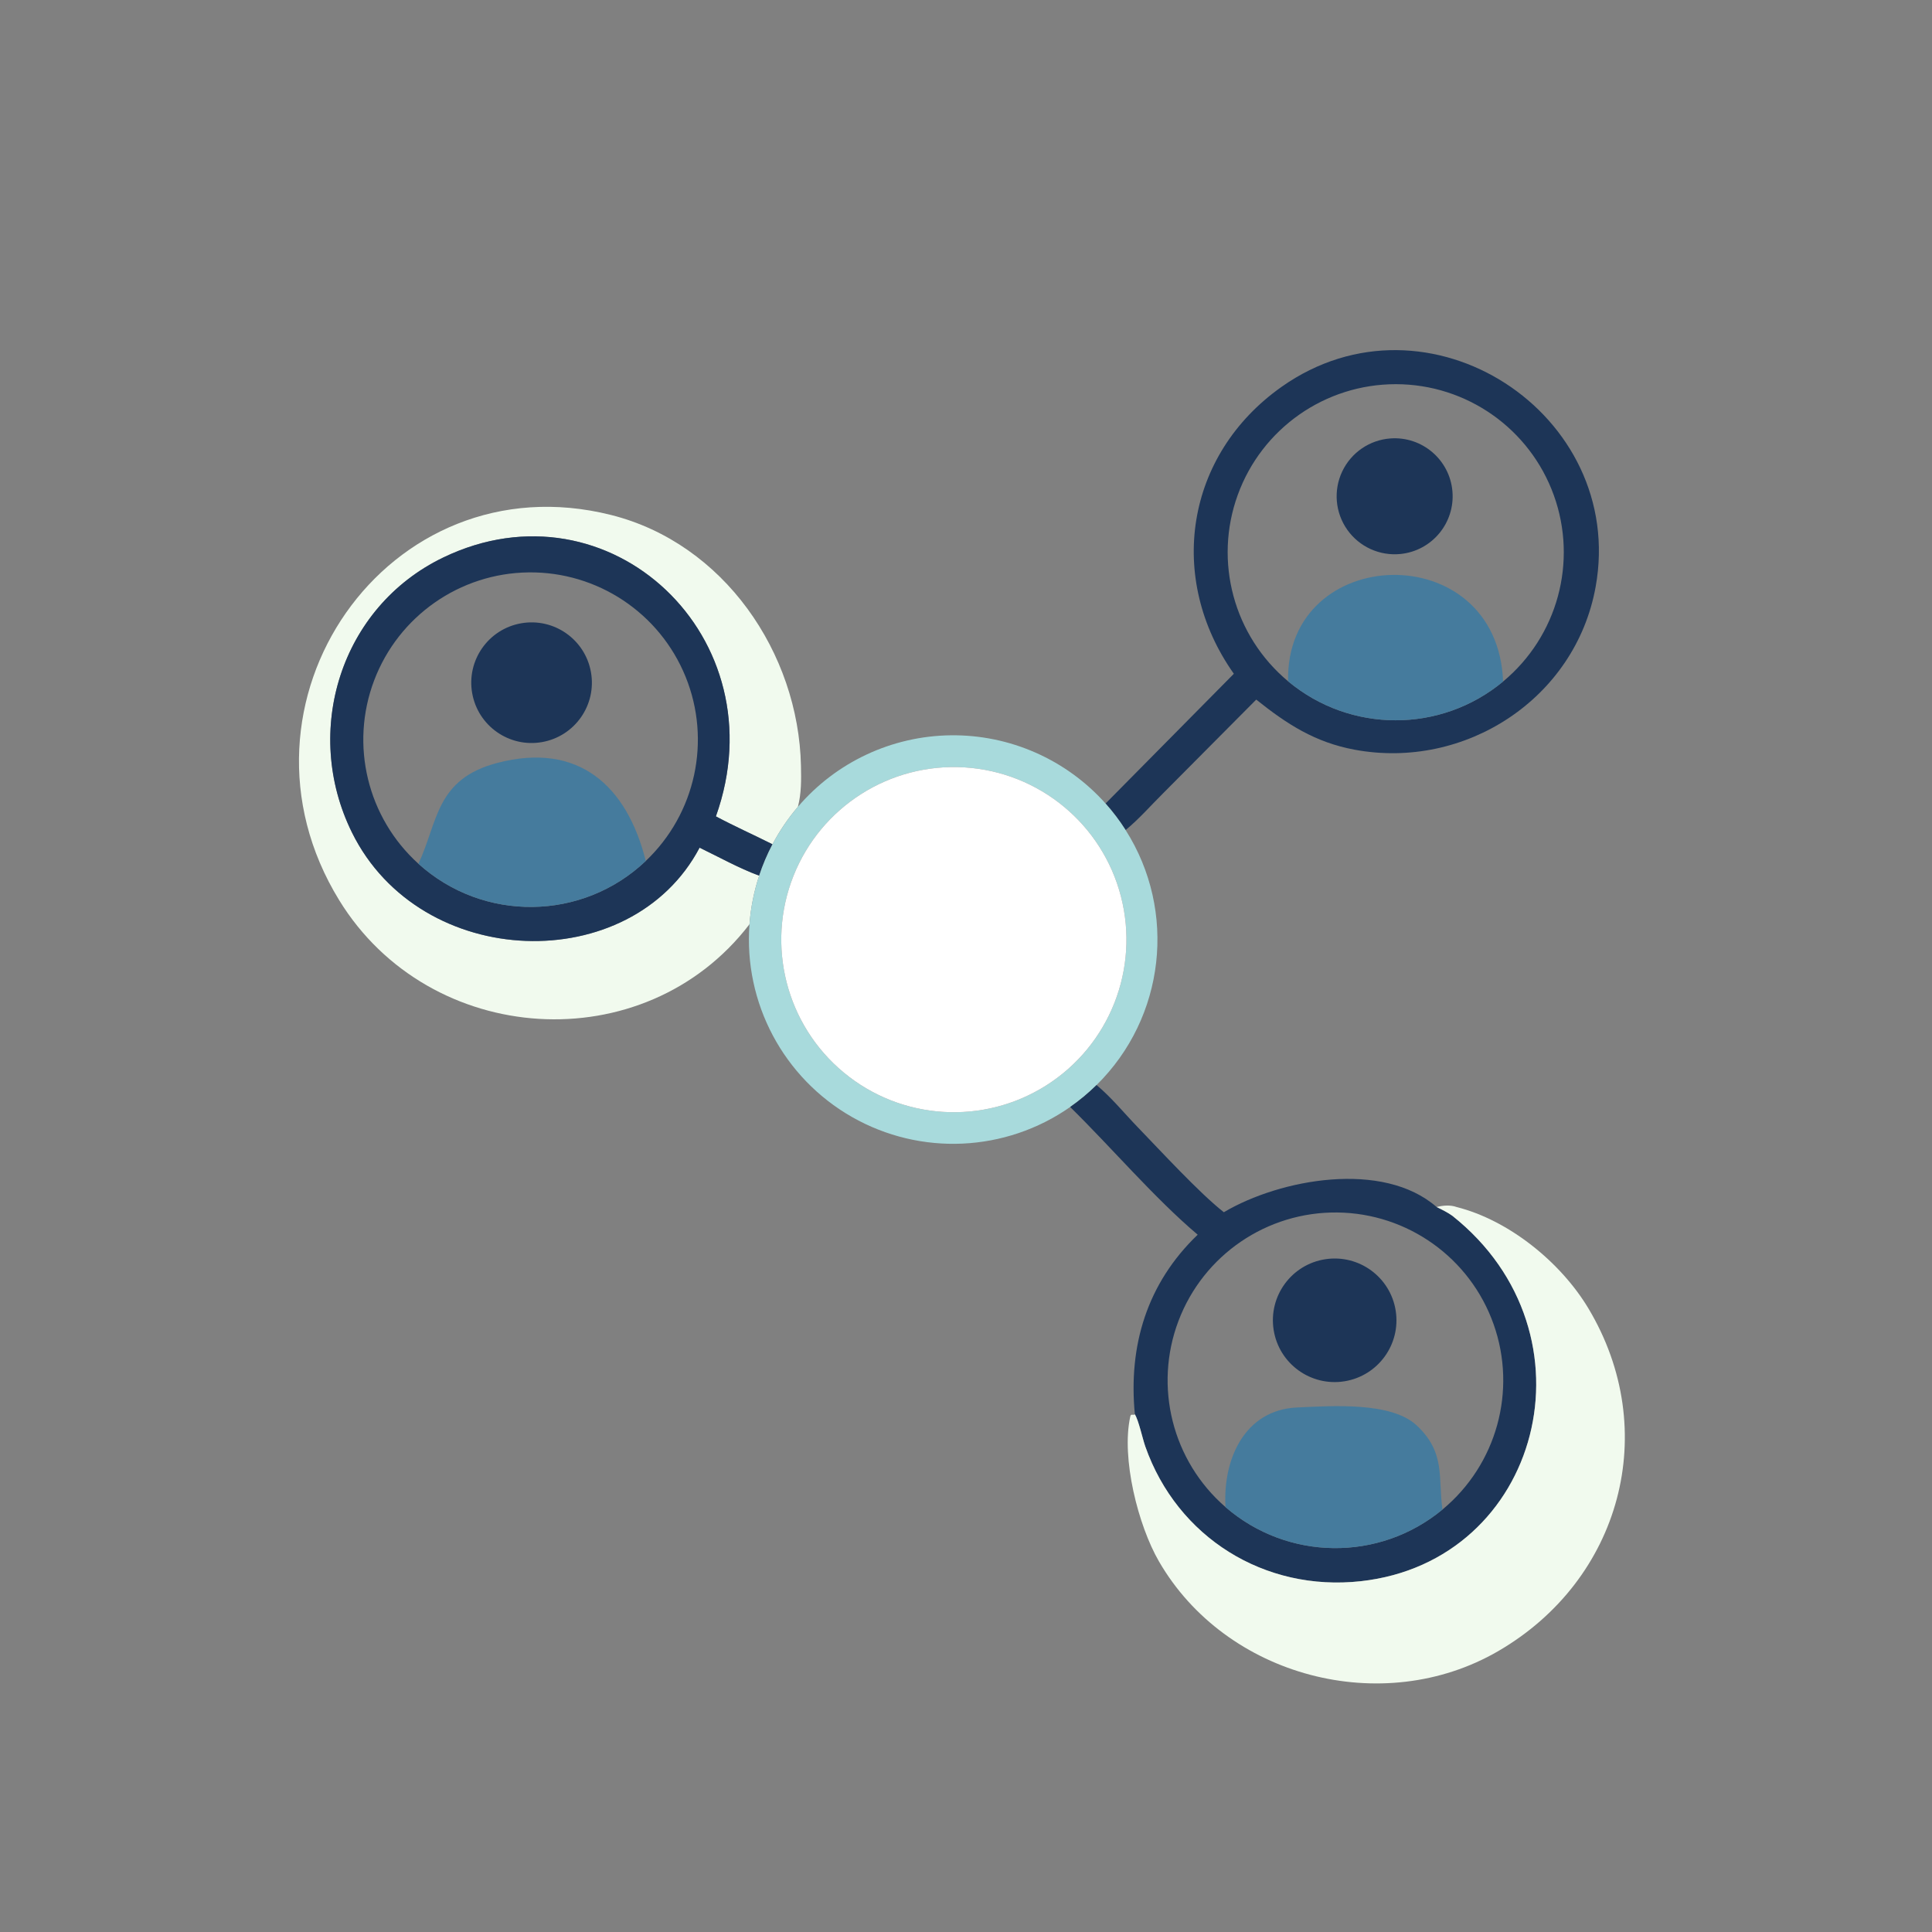<?xml version="1.0" encoding="utf-8" ?>
<svg xmlns="http://www.w3.org/2000/svg" xmlns:xlink="http://www.w3.org/1999/xlink" width="1024" height="1024">
	<rect width="100%" height="100%" fill="#808080" stroke="none"/>
	<path fill="#1D3557" transform="scale(2 2)" d="M292.986 212.941L326.983 178.557C309.095 153.263 314.107 120.565 339.609 102.533C378.443 75.074 431.133 109.73 422.861 155.515C417.499 185.187 388.208 204.139 358.927 198.667C348.498 196.718 341.05 191.909 332.915 185.401L308.353 210.112C305.042 213.391 301.899 217.012 298.301 219.973C296.724 217.489 294.946 215.137 292.986 212.941ZM398.337 180.608C412.765 168.625 418.14 148.887 411.778 131.243C405.417 113.599 388.684 101.831 369.928 101.812C351.173 101.793 334.415 113.526 328.018 131.156C321.62 148.787 326.954 168.536 341.358 180.549C357.852 194.306 381.814 194.33 398.337 180.608Z"/>
	<path fill="#1D3557" transform="scale(2 2)" d="M371.136 146.813C365.62 147.369 360.232 144.912 357.035 140.382C353.839 135.852 353.329 129.952 355.702 124.942C358.074 119.931 362.961 116.587 368.491 116.189C376.872 115.586 384.184 121.826 384.907 130.197C385.63 138.569 379.496 145.969 371.136 146.813Z"/>
	<path fill="#F1FAEE" transform="scale(2 2)" d="M198.62 244.941C170.746 281.298 113.83 277.549 89.884 238.555C57.853 186.394 102.763 121.617 161.923 136.47C191.805 143.972 211.638 173.013 212.263 202.982C212.341 206.677 212.389 210.215 211.453 213.817C208.847 216.866 206.588 220.194 204.718 223.742C199.736 221.241 194.641 218.969 189.721 216.349C206.642 168.975 161.499 126.536 117.474 147.739C90.242 160.854 80.046 193.831 93.275 220.621C111.471 257.469 167.255 259.039 185.398 224.645C190.632 227.169 195.725 230.035 201.184 232.062C199.81 236.235 198.949 240.559 198.62 244.941Z"/>
	<path fill="#1D3557" transform="scale(2 2)" d="M189.721 216.349C194.641 218.969 199.736 221.241 204.718 223.742C203.31 226.412 202.128 229.195 201.184 232.062C195.725 230.035 190.632 227.169 185.398 224.645C167.255 259.039 111.471 257.469 93.275 220.621C80.046 193.831 90.242 160.854 117.474 147.739C161.499 126.536 206.642 168.975 189.721 216.349ZM171.138 228.164C184.364 215.605 188.548 196.228 181.684 179.331C174.819 162.434 158.306 151.465 140.069 151.689C121.832 151.912 105.593 163.282 99.144 180.343C92.696 197.403 97.354 216.672 110.884 228.902C128.075 244.443 154.334 244.121 171.138 228.164Z"/>
	<path fill="#457B9D" transform="scale(2 2)" d="M341.358 180.549C340.566 143.907 396.871 142 398.337 180.608C381.814 194.33 357.852 194.306 341.358 180.549Z"/>
	<path fill="#1D3557" transform="scale(2 2)" d="M143.649 196.661C134.96 198.194 126.672 192.395 125.134 183.707C123.596 175.019 129.39 166.728 138.077 165.185C146.772 163.64 155.071 169.44 156.61 178.135C158.15 186.831 152.345 195.127 143.649 196.661Z"/>
	<path fill="#A8DADC" transform="scale(2 2)" d="M211.453 213.817C221.606 201.94 236.396 195.029 252.021 194.861C267.645 194.693 282.58 201.285 292.986 212.941C294.946 215.137 296.724 217.489 298.301 219.973C311.971 241.501 308.763 269.649 290.6 287.549C288.436 289.681 286.096 291.628 283.605 293.368C266.466 305.342 243.965 306.376 225.801 296.025C207.636 285.674 197.056 265.789 198.62 244.941C198.949 240.559 199.81 236.235 201.184 232.062C202.128 229.195 203.31 226.412 204.718 223.742C206.588 220.194 208.847 216.866 211.453 213.817ZM277.364 287.581C294.06 276.939 302.013 256.761 297.067 237.589C292.122 218.416 275.401 204.603 255.639 203.366C235.878 202.128 217.564 213.747 210.265 232.153C202.966 250.559 208.339 271.571 223.578 284.213C238.871 296.901 260.607 298.262 277.364 287.581Z"/>
	<path fill="#457B9D" transform="scale(2 2)" d="M110.884 228.902C116.102 217.836 115.366 206.459 131.844 202.165C153.244 196.589 166.107 208.102 171.138 228.164C154.334 244.121 128.075 244.443 110.884 228.902Z"/>
	<path fill="white" transform="scale(2 2)" d="M223.578 284.213C208.339 271.571 202.966 250.559 210.265 232.153C217.564 213.747 235.878 202.128 255.639 203.366C275.401 204.603 292.122 218.416 297.067 237.589C302.013 256.761 294.06 276.939 277.364 287.581C260.607 298.262 238.871 296.901 223.578 284.213Z"/>
	<path fill="#1D3557" transform="scale(2 2)" d="M283.605 293.368C286.096 291.628 288.436 289.681 290.6 287.549C294.575 290.865 297.969 295.061 301.57 298.781C307.493 304.901 317.824 316.149 324.331 321.253C339.282 312.406 366.51 307.451 380.72 319.875C382.17 320.582 383.573 321.262 384.893 322.201C424.264 353.474 408.314 413.787 360.606 419.039C335.104 421.846 311.996 407.435 303.514 383.329C302.79 381.271 301.756 376.42 300.753 374.83C298.99 356.659 303.934 340.126 317.403 327.209C305.969 317.545 294.479 304.028 283.605 293.368ZM382.276 400.039C396.643 388.136 402.054 368.532 395.826 350.946C389.598 333.359 373.055 321.53 354.4 321.321C335.745 321.113 318.942 332.571 312.323 350.014C305.704 367.457 310.676 387.177 324.774 399.397C341.206 413.641 365.53 413.913 382.276 400.039Z"/>
	<path fill="#F1FAEE" transform="scale(2 2)" d="M380.72 319.875C382.365 319.449 384.378 319.271 386.014 319.875C399.863 323.36 413.596 334.491 420.922 346.706C440.364 379.124 429.57 418.681 397.03 437.572C366.365 455.374 324.85 444.421 307.121 413.764C301.647 404.298 297.091 386.467 299.535 375.398C299.724 374.542 300.137 375.158 300.753 374.83C301.756 376.42 302.79 381.271 303.514 383.329C311.996 407.435 335.104 421.846 360.606 419.039C408.314 413.787 424.264 353.474 384.893 322.201C383.573 321.262 382.17 320.582 380.72 319.875Z"/>
	<path fill="#1D3557" transform="scale(2 2)" d="M356.356 366.047C347.389 367.521 338.938 361.409 337.528 352.432C336.119 343.455 342.29 335.047 351.277 333.701C360.174 332.369 368.48 338.465 369.875 347.353C371.271 356.24 365.234 364.589 356.356 366.047Z"/>
	<path fill="#457B9D" transform="scale(2 2)" d="M324.774 399.397C324.022 386.854 329.739 373.627 343.754 372.995C353.033 372.577 368.615 371.461 375.36 377.685C383.224 384.941 381.053 391.723 382.276 400.039C365.53 413.913 341.206 413.641 324.774 399.397Z"/>
</svg>
